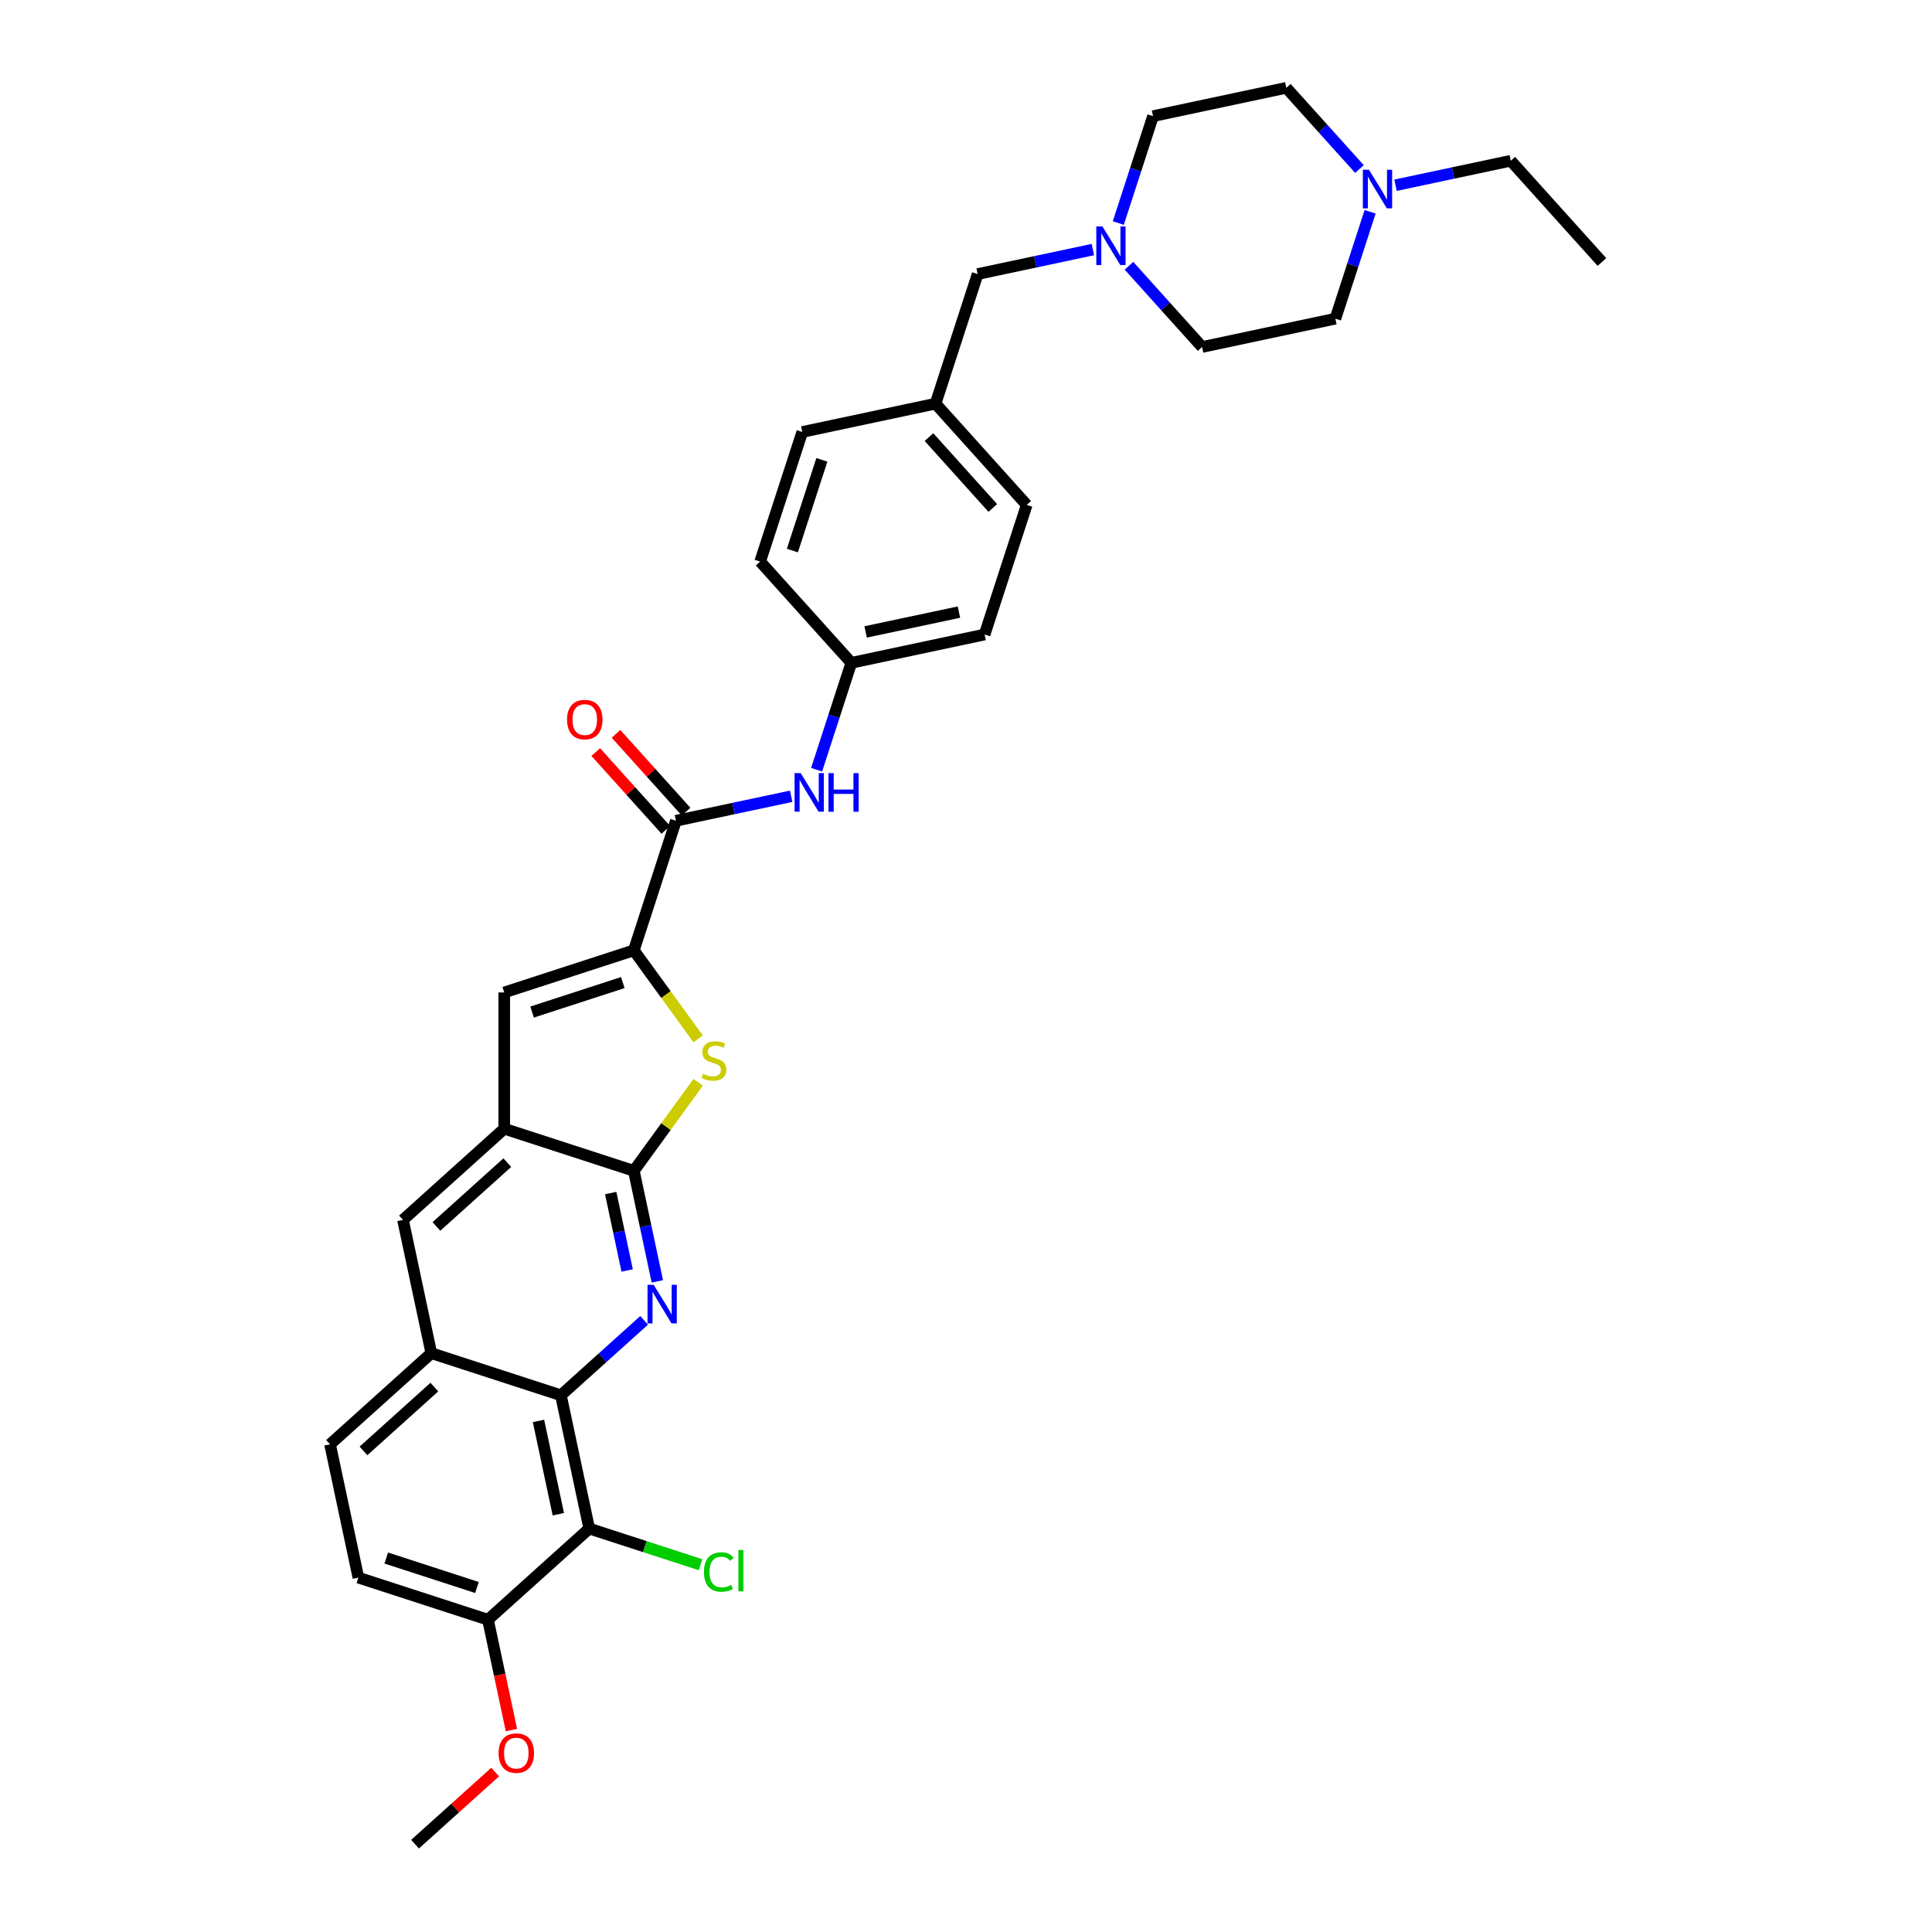 <?xml version='1.0' encoding='iso-8859-1'?>
<svg version='1.1' baseProfile='full'
              xmlns='http://www.w3.org/2000/svg'
                      xmlns:rdkit='http://www.rdkit.org/xml'
                      xmlns:xlink='http://www.w3.org/1999/xlink'
                  xml:space='preserve'
width='1000px' height='1000px' viewBox='0 0 1000 1000'>
<!-- END OF HEADER -->
<rect style='opacity:1.0;fill:#FFFFFF;stroke:none' width='1000' height='1000' x='0' y='0'> </rect>
<path class='bond-0' d='M 340.238,663.248 L 334.155,634.63' style='fill:none;fill-rule:evenodd;stroke:#0000FF;stroke-width:6px;stroke-linecap:butt;stroke-linejoin:miter;stroke-opacity:1' />
<path class='bond-0' d='M 334.155,634.63 L 328.072,606.012' style='fill:none;fill-rule:evenodd;stroke:#000000;stroke-width:6px;stroke-linecap:butt;stroke-linejoin:miter;stroke-opacity:1' />
<path class='bond-0' d='M 324.616,657.595 L 320.358,637.563' style='fill:none;fill-rule:evenodd;stroke:#0000FF;stroke-width:6px;stroke-linecap:butt;stroke-linejoin:miter;stroke-opacity:1' />
<path class='bond-0' d='M 320.358,637.563 L 316.099,617.53' style='fill:none;fill-rule:evenodd;stroke:#000000;stroke-width:6px;stroke-linecap:butt;stroke-linejoin:miter;stroke-opacity:1' />
<path class='bond-3' d='M 333.397,683.406 L 311.86,702.798' style='fill:none;fill-rule:evenodd;stroke:#0000FF;stroke-width:6px;stroke-linecap:butt;stroke-linejoin:miter;stroke-opacity:1' />
<path class='bond-3' d='M 311.86,702.798 L 290.323,722.19' style='fill:none;fill-rule:evenodd;stroke:#000000;stroke-width:6px;stroke-linecap:butt;stroke-linejoin:miter;stroke-opacity:1' />
<path class='bond-2' d='M 328.072,606.012 L 344.716,583.104' style='fill:none;fill-rule:evenodd;stroke:#000000;stroke-width:6px;stroke-linecap:butt;stroke-linejoin:miter;stroke-opacity:1' />
<path class='bond-2' d='M 344.716,583.104 L 361.36,560.195' style='fill:none;fill-rule:evenodd;stroke:#CCCC00;stroke-width:6px;stroke-linecap:butt;stroke-linejoin:miter;stroke-opacity:1' />
<path class='bond-6' d='M 328.072,606.012 L 260.996,584.218' style='fill:none;fill-rule:evenodd;stroke:#000000;stroke-width:6px;stroke-linecap:butt;stroke-linejoin:miter;stroke-opacity:1' />
<path class='bond-1' d='M 328.072,491.897 L 344.716,514.805' style='fill:none;fill-rule:evenodd;stroke:#000000;stroke-width:6px;stroke-linecap:butt;stroke-linejoin:miter;stroke-opacity:1' />
<path class='bond-1' d='M 344.716,514.805 L 361.36,537.713' style='fill:none;fill-rule:evenodd;stroke:#CCCC00;stroke-width:6px;stroke-linecap:butt;stroke-linejoin:miter;stroke-opacity:1' />
<path class='bond-4' d='M 328.072,491.897 L 349.866,424.821' style='fill:none;fill-rule:evenodd;stroke:#000000;stroke-width:6px;stroke-linecap:butt;stroke-linejoin:miter;stroke-opacity:1' />
<path class='bond-34' d='M 328.072,491.897 L 260.996,513.691' style='fill:none;fill-rule:evenodd;stroke:#000000;stroke-width:6px;stroke-linecap:butt;stroke-linejoin:miter;stroke-opacity:1' />
<path class='bond-34' d='M 322.369,508.581 L 275.417,523.837' style='fill:none;fill-rule:evenodd;stroke:#000000;stroke-width:6px;stroke-linecap:butt;stroke-linejoin:miter;stroke-opacity:1' />
<path class='bond-7' d='M 290.323,722.19 L 304.987,791.176' style='fill:none;fill-rule:evenodd;stroke:#000000;stroke-width:6px;stroke-linecap:butt;stroke-linejoin:miter;stroke-opacity:1' />
<path class='bond-7' d='M 278.726,735.47 L 288.99,783.761' style='fill:none;fill-rule:evenodd;stroke:#000000;stroke-width:6px;stroke-linecap:butt;stroke-linejoin:miter;stroke-opacity:1' />
<path class='bond-8' d='M 290.323,722.19 L 223.248,700.396' style='fill:none;fill-rule:evenodd;stroke:#000000;stroke-width:6px;stroke-linecap:butt;stroke-linejoin:miter;stroke-opacity:1' />
<path class='bond-9' d='M 349.866,424.821 L 379.69,418.482' style='fill:none;fill-rule:evenodd;stroke:#000000;stroke-width:6px;stroke-linecap:butt;stroke-linejoin:miter;stroke-opacity:1' />
<path class='bond-9' d='M 379.69,418.482 L 409.514,412.143' style='fill:none;fill-rule:evenodd;stroke:#0000FF;stroke-width:6px;stroke-linecap:butt;stroke-linejoin:miter;stroke-opacity:1' />
<path class='bond-14' d='M 355.107,420.102 L 336.977,399.967' style='fill:none;fill-rule:evenodd;stroke:#000000;stroke-width:6px;stroke-linecap:butt;stroke-linejoin:miter;stroke-opacity:1' />
<path class='bond-14' d='M 336.977,399.967 L 318.847,379.831' style='fill:none;fill-rule:evenodd;stroke:#FF0000;stroke-width:6px;stroke-linecap:butt;stroke-linejoin:miter;stroke-opacity:1' />
<path class='bond-14' d='M 344.625,429.541 L 326.495,409.405' style='fill:none;fill-rule:evenodd;stroke:#000000;stroke-width:6px;stroke-linecap:butt;stroke-linejoin:miter;stroke-opacity:1' />
<path class='bond-14' d='M 326.495,409.405 L 308.365,389.27' style='fill:none;fill-rule:evenodd;stroke:#FF0000;stroke-width:6px;stroke-linecap:butt;stroke-linejoin:miter;stroke-opacity:1' />
<path class='bond-5' d='M 260.996,513.691 L 260.996,584.218' style='fill:none;fill-rule:evenodd;stroke:#000000;stroke-width:6px;stroke-linecap:butt;stroke-linejoin:miter;stroke-opacity:1' />
<path class='bond-33' d='M 260.996,584.218 L 208.585,631.41' style='fill:none;fill-rule:evenodd;stroke:#000000;stroke-width:6px;stroke-linecap:butt;stroke-linejoin:miter;stroke-opacity:1' />
<path class='bond-33' d='M 262.573,601.779 L 225.885,634.813' style='fill:none;fill-rule:evenodd;stroke:#000000;stroke-width:6px;stroke-linecap:butt;stroke-linejoin:miter;stroke-opacity:1' />
<path class='bond-13' d='M 304.987,791.176 L 252.575,838.368' style='fill:none;fill-rule:evenodd;stroke:#000000;stroke-width:6px;stroke-linecap:butt;stroke-linejoin:miter;stroke-opacity:1' />
<path class='bond-17' d='M 304.987,791.176 L 333.792,800.535' style='fill:none;fill-rule:evenodd;stroke:#000000;stroke-width:6px;stroke-linecap:butt;stroke-linejoin:miter;stroke-opacity:1' />
<path class='bond-17' d='M 333.792,800.535 L 362.597,809.895' style='fill:none;fill-rule:evenodd;stroke:#00CC00;stroke-width:6px;stroke-linecap:butt;stroke-linejoin:miter;stroke-opacity:1' />
<path class='bond-10' d='M 223.248,700.396 L 208.585,631.41' style='fill:none;fill-rule:evenodd;stroke:#000000;stroke-width:6px;stroke-linecap:butt;stroke-linejoin:miter;stroke-opacity:1' />
<path class='bond-15' d='M 223.248,700.396 L 170.836,747.588' style='fill:none;fill-rule:evenodd;stroke:#000000;stroke-width:6px;stroke-linecap:butt;stroke-linejoin:miter;stroke-opacity:1' />
<path class='bond-15' d='M 224.825,717.957 L 188.136,750.991' style='fill:none;fill-rule:evenodd;stroke:#000000;stroke-width:6px;stroke-linecap:butt;stroke-linejoin:miter;stroke-opacity:1' />
<path class='bond-19' d='M 422.67,398.408 L 431.658,370.745' style='fill:none;fill-rule:evenodd;stroke:#0000FF;stroke-width:6px;stroke-linecap:butt;stroke-linejoin:miter;stroke-opacity:1' />
<path class='bond-19' d='M 431.658,370.745 L 440.646,343.083' style='fill:none;fill-rule:evenodd;stroke:#000000;stroke-width:6px;stroke-linecap:butt;stroke-linejoin:miter;stroke-opacity:1' />
<path class='bond-11' d='M 565.676,129.178 L 535.852,135.517' style='fill:none;fill-rule:evenodd;stroke:#0000FF;stroke-width:6px;stroke-linecap:butt;stroke-linejoin:miter;stroke-opacity:1' />
<path class='bond-11' d='M 535.852,135.517 L 506.028,141.857' style='fill:none;fill-rule:evenodd;stroke:#000000;stroke-width:6px;stroke-linecap:butt;stroke-linejoin:miter;stroke-opacity:1' />
<path class='bond-20' d='M 578.832,115.443 L 587.82,87.781' style='fill:none;fill-rule:evenodd;stroke:#0000FF;stroke-width:6px;stroke-linecap:butt;stroke-linejoin:miter;stroke-opacity:1' />
<path class='bond-20' d='M 587.82,87.781 L 596.808,60.118' style='fill:none;fill-rule:evenodd;stroke:#000000;stroke-width:6px;stroke-linecap:butt;stroke-linejoin:miter;stroke-opacity:1' />
<path class='bond-21' d='M 584.352,137.564 L 603.279,158.585' style='fill:none;fill-rule:evenodd;stroke:#0000FF;stroke-width:6px;stroke-linecap:butt;stroke-linejoin:miter;stroke-opacity:1' />
<path class='bond-21' d='M 603.279,158.585 L 622.206,179.605' style='fill:none;fill-rule:evenodd;stroke:#000000;stroke-width:6px;stroke-linecap:butt;stroke-linejoin:miter;stroke-opacity:1' />
<path class='bond-12' d='M 709.168,109.616 L 700.18,137.279' style='fill:none;fill-rule:evenodd;stroke:#0000FF;stroke-width:6px;stroke-linecap:butt;stroke-linejoin:miter;stroke-opacity:1' />
<path class='bond-12' d='M 700.18,137.279 L 691.192,164.942' style='fill:none;fill-rule:evenodd;stroke:#000000;stroke-width:6px;stroke-linecap:butt;stroke-linejoin:miter;stroke-opacity:1' />
<path class='bond-30' d='M 722.324,95.882 L 752.148,89.542' style='fill:none;fill-rule:evenodd;stroke:#0000FF;stroke-width:6px;stroke-linecap:butt;stroke-linejoin:miter;stroke-opacity:1' />
<path class='bond-30' d='M 752.148,89.542 L 781.972,83.203' style='fill:none;fill-rule:evenodd;stroke:#000000;stroke-width:6px;stroke-linecap:butt;stroke-linejoin:miter;stroke-opacity:1' />
<path class='bond-37' d='M 703.648,87.496 L 684.721,66.475' style='fill:none;fill-rule:evenodd;stroke:#0000FF;stroke-width:6px;stroke-linecap:butt;stroke-linejoin:miter;stroke-opacity:1' />
<path class='bond-37' d='M 684.721,66.475 L 665.794,45.455' style='fill:none;fill-rule:evenodd;stroke:#000000;stroke-width:6px;stroke-linecap:butt;stroke-linejoin:miter;stroke-opacity:1' />
<path class='bond-25' d='M 252.575,838.368 L 258.646,866.929' style='fill:none;fill-rule:evenodd;stroke:#000000;stroke-width:6px;stroke-linecap:butt;stroke-linejoin:miter;stroke-opacity:1' />
<path class='bond-25' d='M 258.646,866.929 L 264.717,895.491' style='fill:none;fill-rule:evenodd;stroke:#FF0000;stroke-width:6px;stroke-linecap:butt;stroke-linejoin:miter;stroke-opacity:1' />
<path class='bond-35' d='M 252.575,838.368 L 185.5,816.574' style='fill:none;fill-rule:evenodd;stroke:#000000;stroke-width:6px;stroke-linecap:butt;stroke-linejoin:miter;stroke-opacity:1' />
<path class='bond-35' d='M 246.872,821.683 L 199.92,806.428' style='fill:none;fill-rule:evenodd;stroke:#000000;stroke-width:6px;stroke-linecap:butt;stroke-linejoin:miter;stroke-opacity:1' />
<path class='bond-16' d='M 170.836,747.588 L 185.5,816.574' style='fill:none;fill-rule:evenodd;stroke:#000000;stroke-width:6px;stroke-linecap:butt;stroke-linejoin:miter;stroke-opacity:1' />
<path class='bond-18' d='M 506.028,141.857 L 484.234,208.932' style='fill:none;fill-rule:evenodd;stroke:#000000;stroke-width:6px;stroke-linecap:butt;stroke-linejoin:miter;stroke-opacity:1' />
<path class='bond-26' d='M 440.646,343.083 L 509.632,328.419' style='fill:none;fill-rule:evenodd;stroke:#000000;stroke-width:6px;stroke-linecap:butt;stroke-linejoin:miter;stroke-opacity:1' />
<path class='bond-26' d='M 448.061,327.086 L 496.351,316.822' style='fill:none;fill-rule:evenodd;stroke:#000000;stroke-width:6px;stroke-linecap:butt;stroke-linejoin:miter;stroke-opacity:1' />
<path class='bond-27' d='M 440.646,343.083 L 393.454,290.671' style='fill:none;fill-rule:evenodd;stroke:#000000;stroke-width:6px;stroke-linecap:butt;stroke-linejoin:miter;stroke-opacity:1' />
<path class='bond-23' d='M 596.808,60.118 L 665.794,45.455' style='fill:none;fill-rule:evenodd;stroke:#000000;stroke-width:6px;stroke-linecap:butt;stroke-linejoin:miter;stroke-opacity:1' />
<path class='bond-22' d='M 622.206,179.605 L 691.192,164.942' style='fill:none;fill-rule:evenodd;stroke:#000000;stroke-width:6px;stroke-linecap:butt;stroke-linejoin:miter;stroke-opacity:1' />
<path class='bond-24' d='M 484.234,208.932 L 415.248,223.595' style='fill:none;fill-rule:evenodd;stroke:#000000;stroke-width:6px;stroke-linecap:butt;stroke-linejoin:miter;stroke-opacity:1' />
<path class='bond-36' d='M 484.234,208.932 L 531.426,261.344' style='fill:none;fill-rule:evenodd;stroke:#000000;stroke-width:6px;stroke-linecap:butt;stroke-linejoin:miter;stroke-opacity:1' />
<path class='bond-36' d='M 480.83,226.232 L 513.865,262.92' style='fill:none;fill-rule:evenodd;stroke:#000000;stroke-width:6px;stroke-linecap:butt;stroke-linejoin:miter;stroke-opacity:1' />
<path class='bond-31' d='M 256.307,917.197 L 235.566,935.871' style='fill:none;fill-rule:evenodd;stroke:#FF0000;stroke-width:6px;stroke-linecap:butt;stroke-linejoin:miter;stroke-opacity:1' />
<path class='bond-31' d='M 235.566,935.871 L 214.826,954.545' style='fill:none;fill-rule:evenodd;stroke:#000000;stroke-width:6px;stroke-linecap:butt;stroke-linejoin:miter;stroke-opacity:1' />
<path class='bond-29' d='M 509.632,328.419 L 531.426,261.344' style='fill:none;fill-rule:evenodd;stroke:#000000;stroke-width:6px;stroke-linecap:butt;stroke-linejoin:miter;stroke-opacity:1' />
<path class='bond-28' d='M 393.454,290.671 L 415.248,223.595' style='fill:none;fill-rule:evenodd;stroke:#000000;stroke-width:6px;stroke-linecap:butt;stroke-linejoin:miter;stroke-opacity:1' />
<path class='bond-28' d='M 410.138,284.968 L 425.394,238.016' style='fill:none;fill-rule:evenodd;stroke:#000000;stroke-width:6px;stroke-linecap:butt;stroke-linejoin:miter;stroke-opacity:1' />
<path class='bond-32' d='M 781.972,83.203 L 829.164,135.615' style='fill:none;fill-rule:evenodd;stroke:#000000;stroke-width:6px;stroke-linecap:butt;stroke-linejoin:miter;stroke-opacity:1' />
<path  class='atom-0' d='M 338.32 665.011
L 344.865 675.59
Q 345.514 676.634, 346.558 678.524
Q 347.602 680.414, 347.658 680.527
L 347.658 665.011
L 350.31 665.011
L 350.31 684.985
L 347.573 684.985
L 340.549 673.418
Q 339.731 672.064, 338.856 670.512
Q 338.01 668.961, 337.756 668.481
L 337.756 684.985
L 335.161 684.985
L 335.161 665.011
L 338.32 665.011
' fill='#0000FF'/>
<path  class='atom-3' d='M 363.884 555.81
Q 364.11 555.894, 365.041 556.289
Q 365.972 556.684, 366.988 556.938
Q 368.031 557.164, 369.047 557.164
Q 370.937 557.164, 372.037 556.261
Q 373.138 555.33, 373.138 553.722
Q 373.138 552.622, 372.573 551.945
Q 372.037 551.268, 371.191 550.901
Q 370.345 550.534, 368.934 550.111
Q 367.157 549.575, 366.085 549.067
Q 365.041 548.559, 364.279 547.487
Q 363.546 546.415, 363.546 544.61
Q 363.546 542.099, 365.239 540.547
Q 366.959 538.996, 370.345 538.996
Q 372.658 538.996, 375.282 540.096
L 374.633 542.268
Q 372.235 541.281, 370.429 541.281
Q 368.483 541.281, 367.411 542.099
Q 366.339 542.889, 366.367 544.271
Q 366.367 545.343, 366.903 545.992
Q 367.467 546.641, 368.257 547.008
Q 369.075 547.374, 370.429 547.798
Q 372.235 548.362, 373.307 548.926
Q 374.379 549.49, 375.141 550.647
Q 375.93 551.775, 375.93 553.722
Q 375.93 556.487, 374.069 557.982
Q 372.235 559.449, 369.16 559.449
Q 367.383 559.449, 366.028 559.054
Q 364.703 558.687, 363.123 558.038
L 363.884 555.81
' fill='#CCCC00'/>
<path  class='atom-10' d='M 414.437 400.171
L 420.982 410.75
Q 421.631 411.794, 422.674 413.684
Q 423.718 415.574, 423.775 415.687
L 423.775 400.171
L 426.426 400.171
L 426.426 420.145
L 423.69 420.145
L 416.665 408.578
Q 415.847 407.224, 414.973 405.672
Q 414.126 404.121, 413.873 403.641
L 413.873 420.145
L 411.277 420.145
L 411.277 400.171
L 414.437 400.171
' fill='#0000FF'/>
<path  class='atom-10' d='M 428.824 400.171
L 431.533 400.171
L 431.533 408.663
L 441.745 408.663
L 441.745 400.171
L 444.453 400.171
L 444.453 420.145
L 441.745 420.145
L 441.745 410.92
L 431.533 410.92
L 431.533 420.145
L 428.824 420.145
L 428.824 400.171
' fill='#0000FF'/>
<path  class='atom-12' d='M 570.599 117.207
L 577.144 127.786
Q 577.793 128.829, 578.837 130.72
Q 579.881 132.61, 579.937 132.723
L 579.937 117.207
L 582.589 117.207
L 582.589 137.18
L 579.852 137.18
L 572.828 125.613
Q 572.01 124.259, 571.135 122.708
Q 570.289 121.156, 570.035 120.677
L 570.035 137.18
L 567.44 137.18
L 567.44 117.207
L 570.599 117.207
' fill='#0000FF'/>
<path  class='atom-13' d='M 708.571 87.88
L 715.116 98.459
Q 715.765 99.503, 716.809 101.393
Q 717.852 103.283, 717.909 103.396
L 717.909 87.88
L 720.561 87.88
L 720.561 107.853
L 717.824 107.853
L 710.8 96.287
Q 709.982 94.933, 709.107 93.381
Q 708.261 91.829, 708.007 91.35
L 708.007 107.853
L 705.411 107.853
L 705.411 87.88
L 708.571 87.88
' fill='#0000FF'/>
<path  class='atom-15' d='M 293.505 372.466
Q 293.505 367.67, 295.875 364.99
Q 298.245 362.31, 302.674 362.31
Q 307.103 362.31, 309.473 364.99
Q 311.843 367.67, 311.843 372.466
Q 311.843 377.318, 309.445 380.083
Q 307.047 382.819, 302.674 382.819
Q 298.273 382.819, 295.875 380.083
Q 293.505 377.346, 293.505 372.466
M 302.674 380.562
Q 305.721 380.562, 307.357 378.531
Q 309.021 376.472, 309.021 372.466
Q 309.021 368.545, 307.357 366.57
Q 305.721 364.567, 302.674 364.567
Q 299.627 364.567, 297.963 366.542
Q 296.327 368.516, 296.327 372.466
Q 296.327 376.5, 297.963 378.531
Q 299.627 380.562, 302.674 380.562
' fill='#FF0000'/>
<path  class='atom-18' d='M 364.36 813.661
Q 364.36 808.696, 366.674 806.1
Q 369.015 803.477, 373.444 803.477
Q 377.563 803.477, 379.764 806.383
L 377.902 807.906
Q 376.294 805.79, 373.444 805.79
Q 370.426 805.79, 368.818 807.821
Q 367.238 809.824, 367.238 813.661
Q 367.238 817.611, 368.874 819.642
Q 370.539 821.673, 373.755 821.673
Q 375.955 821.673, 378.522 820.347
L 379.312 822.463
Q 378.268 823.14, 376.689 823.535
Q 375.109 823.93, 373.36 823.93
Q 369.015 823.93, 366.674 821.278
Q 364.36 818.626, 364.36 813.661
' fill='#00CC00'/>
<path  class='atom-18' d='M 382.19 802.264
L 384.785 802.264
L 384.785 823.676
L 382.19 823.676
L 382.19 802.264
' fill='#00CC00'/>
<path  class='atom-26' d='M 258.07 907.41
Q 258.07 902.614, 260.439 899.934
Q 262.809 897.254, 267.238 897.254
Q 271.667 897.254, 274.037 899.934
Q 276.407 902.614, 276.407 907.41
Q 276.407 912.262, 274.009 915.027
Q 271.611 917.763, 267.238 917.763
Q 262.837 917.763, 260.439 915.027
Q 258.07 912.29, 258.07 907.41
M 267.238 915.507
Q 270.285 915.507, 271.921 913.475
Q 273.586 911.416, 273.586 907.41
Q 273.586 903.489, 271.921 901.514
Q 270.285 899.511, 267.238 899.511
Q 264.191 899.511, 262.527 901.486
Q 260.891 903.46, 260.891 907.41
Q 260.891 911.444, 262.527 913.475
Q 264.191 915.507, 267.238 915.507
' fill='#FF0000'/>
</svg>
